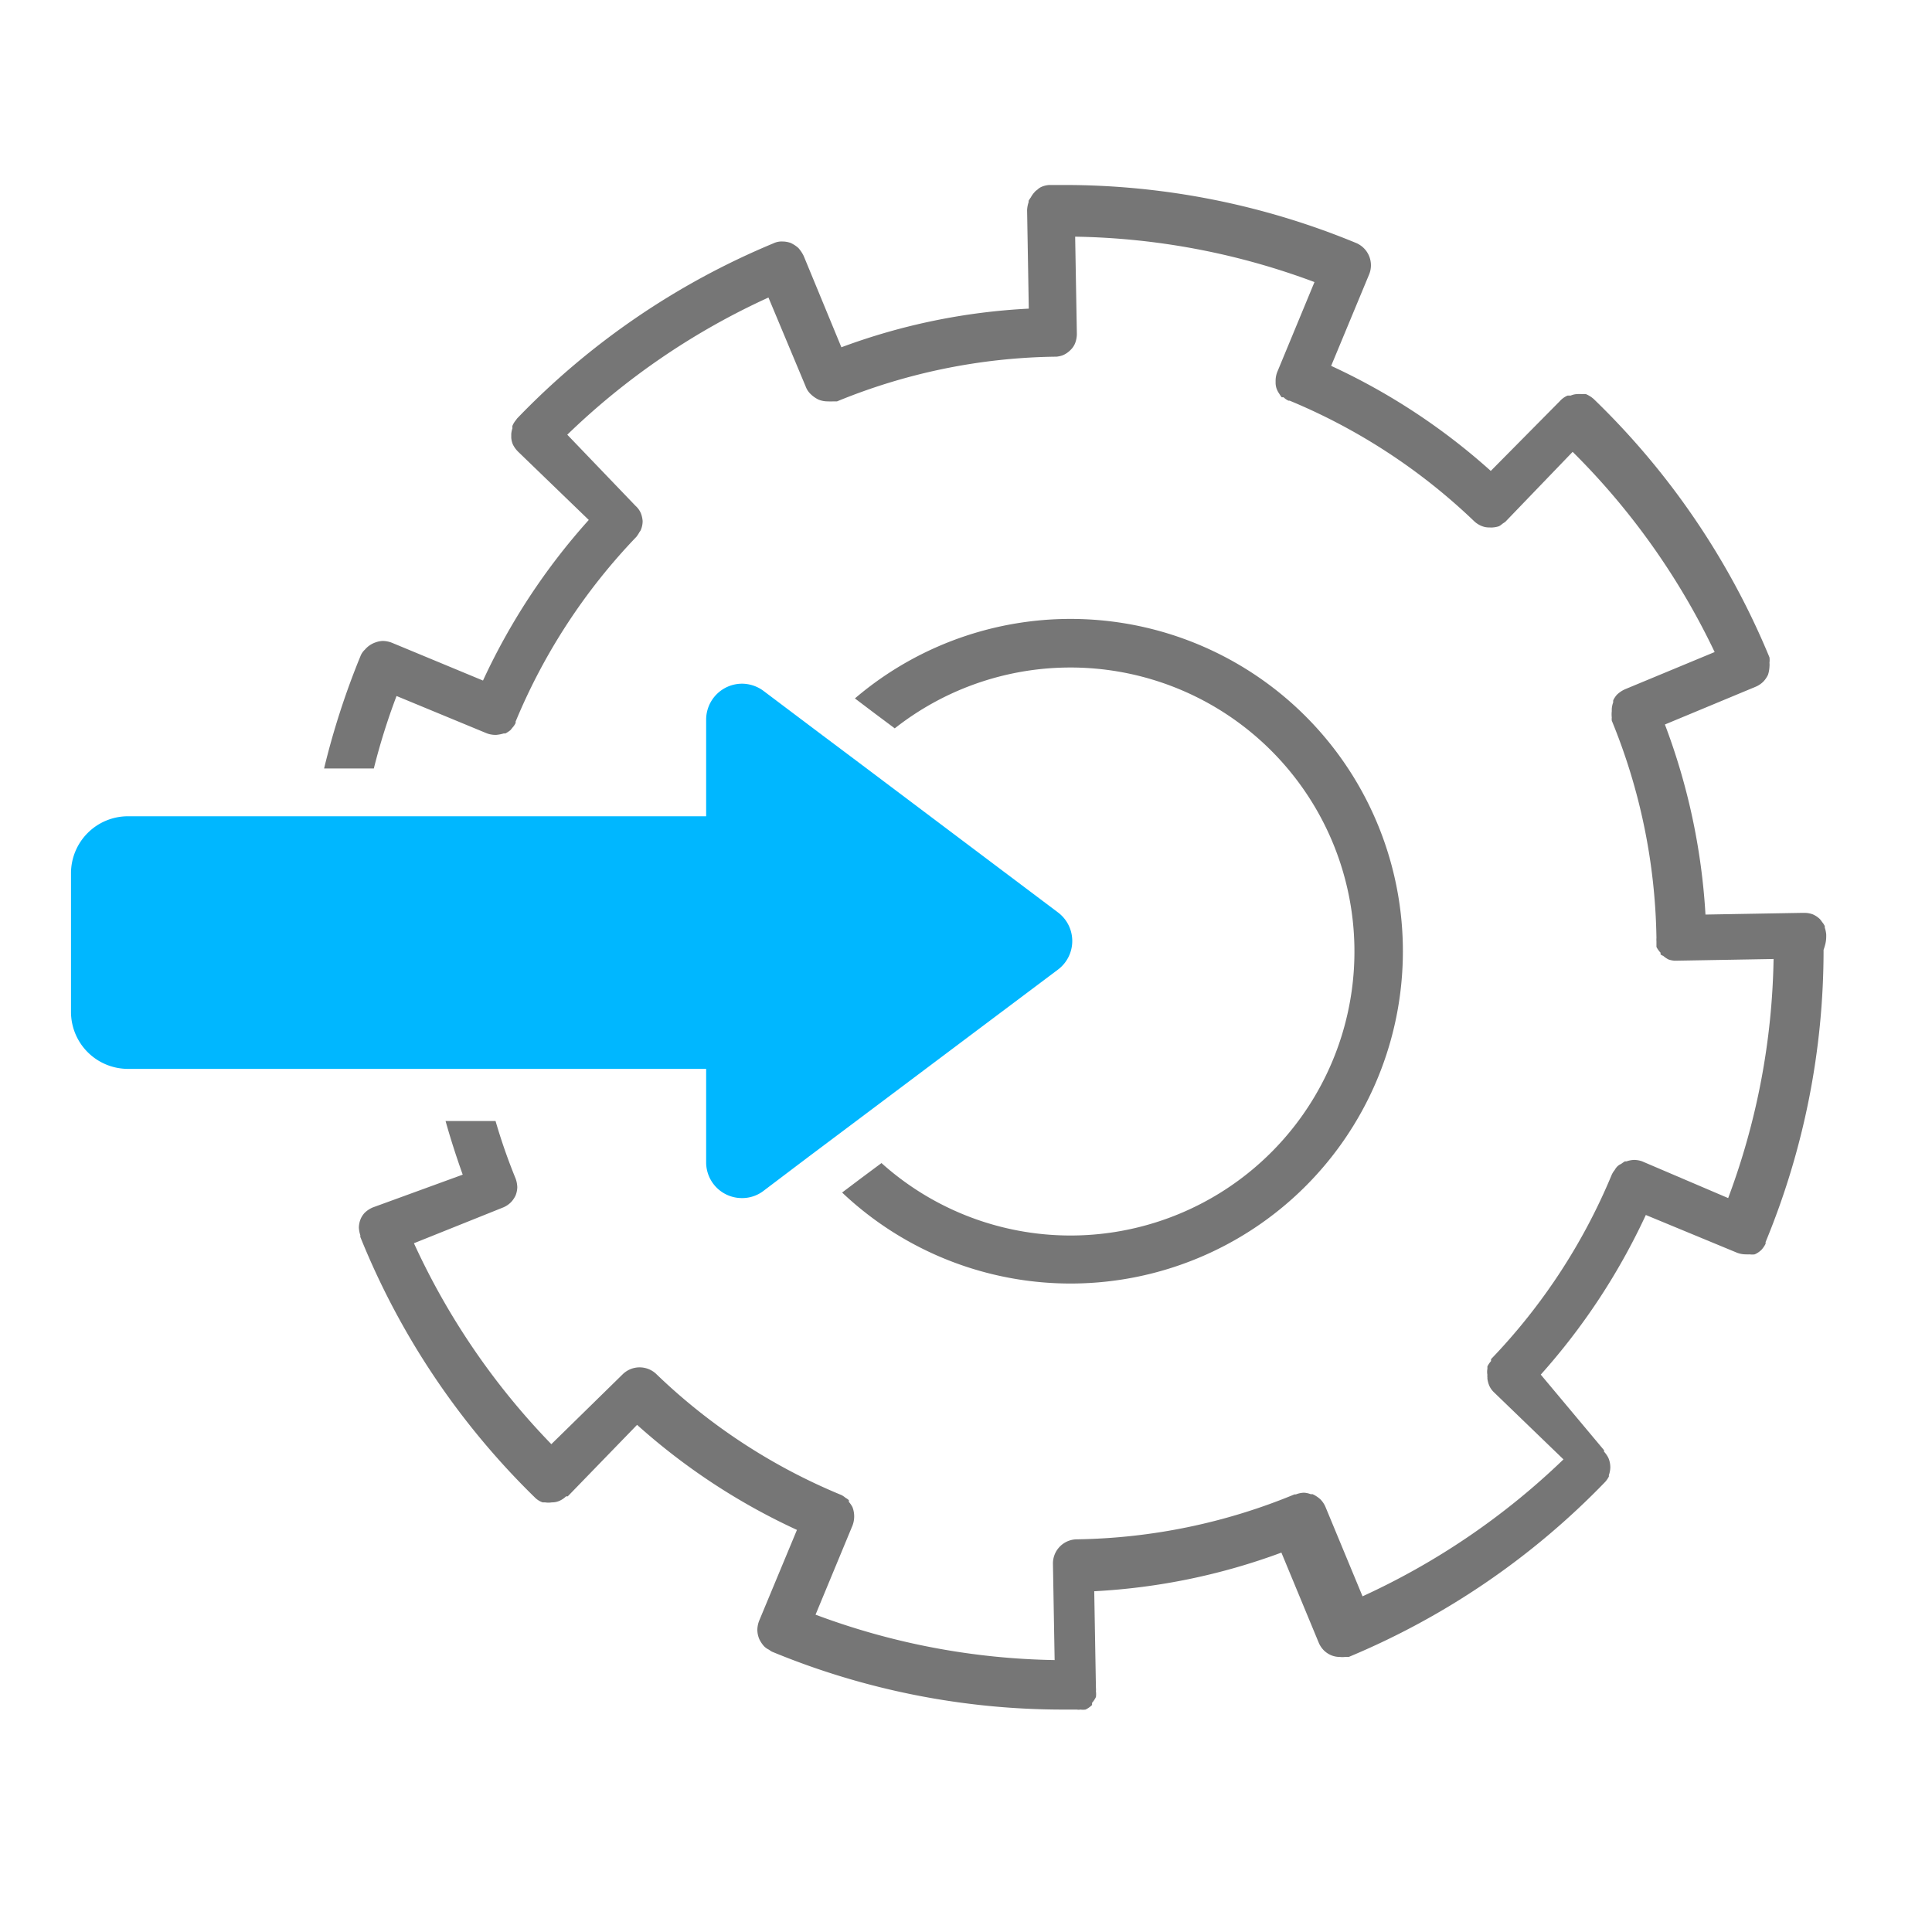 <svg id="icons" xmlns="http://www.w3.org/2000/svg" viewBox="0 0 80 80"><defs><style>.cls-1{fill:#767676;}.cls-2{fill:#00b7ff;}.cls-3{fill:none;}</style></defs><title>Integration-Farbe</title><path class="cls-1" d="M75.62,38.69h0s0,0,0,0h0a1.27,1.27,0,0,0-.06-.28s0,0,0-.06h0a.71.71,0,0,0-.11-.17s-.06-.09-.1-.13v0h0l0,0a1,1,0,0,0-.29-.19h0a1,1,0,0,0-.33-.06h-.11l-4,.07A26.53,26.53,0,0,0,68.94,30l3.75-1.56a1,1,0,0,0,.33-.22,1.07,1.07,0,0,0,.19-.28s0,0,0,0a0,0,0,0,0,0,0s0,0,0,0a1.28,1.28,0,0,0,.06-.33h0a1,1,0,0,0,0-.17.87.87,0,0,0,0-.22A31.67,31.67,0,0,0,66,16.53a1.15,1.15,0,0,0-.33-.21h0a.9.9,0,0,0-.16,0,1.43,1.43,0,0,0-.22,0h0a.71.71,0,0,0-.25.06l-.13,0h0a.9.9,0,0,0-.32.23L61.73,19.5a26.47,26.47,0,0,0-6.61-4.35l1.57-3.78a1,1,0,0,0-.54-1.31,31.6,31.6,0,0,0-12.09-2.4h-.6a.94.94,0,0,0-.34.08h0a.57.57,0,0,0-.16.11l-.08.06L42.8,8h0a1.13,1.13,0,0,0-.12.18,1.1,1.1,0,0,0-.09.14.13.13,0,0,1,0,.06,1.14,1.14,0,0,0-.06.33l.07,4.07a26,26,0,0,0-7.76,1.6L33.28,10.6a1.46,1.46,0,0,0-.22-.33h0a1.26,1.26,0,0,0-.32-.21h0a1,1,0,0,0-.34-.06h0a.77.77,0,0,0-.36.07h0a31.48,31.48,0,0,0-10.63,7.26h0l-.05.07a.88.88,0,0,0-.14.23.29.29,0,0,0,0,.1,1,1,0,0,0-.05.24v.16a.89.89,0,0,0,.07.28h0a.05.05,0,0,1,0,0,1.12,1.12,0,0,0,.21.29h0l2.93,2.83A26.71,26.71,0,0,0,20,28.18l-3.76-1.56a1.09,1.09,0,0,0-.39-.08,1,1,0,0,0-.3.06,1,1,0,0,0-.44.3h0a.71.71,0,0,0-.18.26h0a32.09,32.09,0,0,0-1.51,4.66h2.06a26.82,26.82,0,0,1,.94-3l3.7,1.53a1,1,0,0,0,.38.08h.05a1.55,1.55,0,0,0,.31-.06h0l0,0,.07,0a1.28,1.28,0,0,0,.21-.14h0l.08-.1h0a.8.8,0,0,0,.13-.19.21.21,0,0,0,0-.06,24.73,24.73,0,0,1,5-7.65h0l0,0a1.37,1.37,0,0,0,.13-.2s.05-.06.06-.1h0a.92.92,0,0,0,.07-.36v0h0v0a1.16,1.16,0,0,0-.07-.31h0a.84.84,0,0,0-.22-.31h0L23.49,18a29.64,29.64,0,0,1,8.33-5.68L33.36,16a.83.83,0,0,0,.22.33,1.21,1.21,0,0,0,.32.22,1,1,0,0,0,.38.07,1.85,1.85,0,0,0,.23,0c.05,0,.1,0,.15,0h0a24.63,24.63,0,0,1,9-1.85h.08a1.07,1.07,0,0,0,.27-.06h0a1,1,0,0,0,.32-.22h0v0a.79.79,0,0,0,.2-.31,1.13,1.13,0,0,0,.06-.32s0,0,0-.06l-.07-4a29.57,29.57,0,0,1,9.91,1.88l-1.54,3.72a1,1,0,0,0-.07.38h0s0,0,0,.07a.72.72,0,0,0,.06.29h0a.93.93,0,0,0,.05.1h0l.09.14.05.07,0,0,.08,0a.72.72,0,0,0,.2.14l.05,0a24.73,24.73,0,0,1,7.65,5h0l0,0a1,1,0,0,0,.3.19h0a.79.79,0,0,0,.34.06h0a.5.5,0,0,0,.13,0,1,1,0,0,0,.25-.05.71.71,0,0,0,.14-.1l.12-.08h0l0,0,2.79-2.9A29.64,29.64,0,0,1,71,27l-3.71,1.54a1.19,1.19,0,0,0-.33.22h0a.91.91,0,0,0-.16.24.35.35,0,0,0,0,.08h0a.94.94,0,0,0-.06.28s0,.06,0,.09h0a1.19,1.19,0,0,0,0,.26.61.61,0,0,0,0,.13h0a24.63,24.63,0,0,1,1.85,9h0a.79.79,0,0,0,0,.13s0,0,0,.07,0,.12,0,.17h0a1,1,0,0,0,.17.24l0,.07h0a.39.39,0,0,0,.11.06,1.07,1.07,0,0,0,.22.15h0a1.06,1.06,0,0,0,.23.05l.12,0,4-.07a29.56,29.56,0,0,1-1.88,9.9L68,48.09a1,1,0,0,0-.35-.06h0a1.07,1.07,0,0,0-.3.06h-.07l-.09.06-.07.05a.46.46,0,0,0-.16.11.71.71,0,0,0-.1.14.88.88,0,0,0-.12.19h0a24.68,24.68,0,0,1-5,7.64h0l0,.08a1.07,1.07,0,0,0-.15.22l0,.1a.69.69,0,0,0,0,.25.34.34,0,0,0,0,.1v.06a1.19,1.19,0,0,0,.07.27h0l0,0a.84.84,0,0,0,.2.29h0l2.88,2.78a29.92,29.92,0,0,1-8.32,5.67l-1.53-3.69a1,1,0,0,0-.22-.33h0a1.26,1.26,0,0,0-.32-.21h0l-.08,0a.88.88,0,0,0-.28-.06,1,1,0,0,0-.33.07h-.06a24.51,24.51,0,0,1-9,1.86,1,1,0,0,0-1,1l.07,4a29.56,29.56,0,0,1-9.9-1.88l1.53-3.69a1.07,1.07,0,0,0,0-.76h0s0,0,0,0a1.07,1.07,0,0,0-.15-.22l0-.07a.71.71,0,0,0-.14-.1.91.91,0,0,0-.16-.11h0a24.48,24.48,0,0,1-7.66-5,1,1,0,0,0-1.41,0L22.83,59.8a29.69,29.69,0,0,1-5.69-8.32L20.83,50a1,1,0,0,0,.33-.22,1.07,1.07,0,0,0,.19-.28v0s0,0,0,0v0h0a1,1,0,0,0,.07-.34,1.15,1.15,0,0,0-.07-.36v0h0a23.89,23.89,0,0,1-.83-2.38H18.45c.21.75.45,1.49.71,2.22L15.43,50a1.12,1.12,0,0,0-.33.22h0a.91.91,0,0,0-.16.24l0,0,0,0h0a1,1,0,0,0-.08.37h0a1.2,1.2,0,0,0,.06.32s0,.05,0,.07h0A31.56,31.56,0,0,0,22.14,62a.84.84,0,0,0,.33.21s.07,0,.1,0a.87.87,0,0,0,.28,0h0a.75.75,0,0,0,.33-.07.93.93,0,0,0,.26-.18l.07,0L26.38,59A26.52,26.52,0,0,0,33,63.35L31.44,67.1a1.09,1.09,0,0,0-.08.39h0a1,1,0,0,0,.08.38,1.21,1.21,0,0,0,.2.3s0,0,0,0a.72.72,0,0,0,.2.14,1.25,1.25,0,0,0,.12.08h0a31.52,31.52,0,0,0,12.08,2.4l.55,0h0a.42.42,0,0,0,.15,0,.78.78,0,0,0,.21,0h0l0,0a1,1,0,0,0,.27-.19h0l0-.09a1,1,0,0,0,.16-.24.93.93,0,0,0,0-.24.7.7,0,0,0,0-.14l-.07-4a26.21,26.21,0,0,0,7.75-1.6l1.55,3.74a1,1,0,0,0,.22.32,1,1,0,0,0,.29.19l0,0h0a.92.92,0,0,0,.36.07h0a.78.78,0,0,0,.21,0l.07,0h.09a31.71,31.71,0,0,0,10.62-7.25s0,0,0,0a1.07,1.07,0,0,0,.15-.22l0-.06a0,0,0,0,0,0,0,1,1,0,0,0,.06-.33h0a1,1,0,0,0-.08-.38,1.1,1.1,0,0,0-.18-.26l0-.06h0L63.8,56.92a26.84,26.84,0,0,0,4.35-6.61l3.77,1.56a1,1,0,0,0,.38.07h0a.83.83,0,0,0,.15,0,.71.71,0,0,0,.21,0h0a.92.92,0,0,0,.28-.19h0a1.1,1.1,0,0,0,.17-.25s0,0,0-.07h0a31.62,31.62,0,0,0,2.4-12.1C75.63,39,75.62,38.84,75.62,38.69Z"/><path class="cls-1" d="M44.32,51.16a11.72,11.72,0,0,1-7.82-3l-.82.61-.81.61a13.76,13.76,0,1,0,.53-20.46l.82.62.83.62a11.76,11.76,0,1,1,7.27,21Z"/><path class="cls-2" d="M20,44.26h9.24v3.87a1.48,1.48,0,0,0,1.49,1.48,1.45,1.45,0,0,0,.9-.31l1.85-1.4.8-.6.8-.6,8.74-6.56a1.48,1.48,0,0,0,0-2.35l-8.28-6.23-.8-.6-.8-.6-2.31-1.74a1.51,1.51,0,0,0-.9-.31,1.49,1.49,0,0,0-1.49,1.49v4H5.3a2.36,2.36,0,0,0-2.36,2.36V41.9A2.36,2.36,0,0,0,5.3,44.26H20Z"/><rect class="cls-3" width="80" height="80"/></svg>